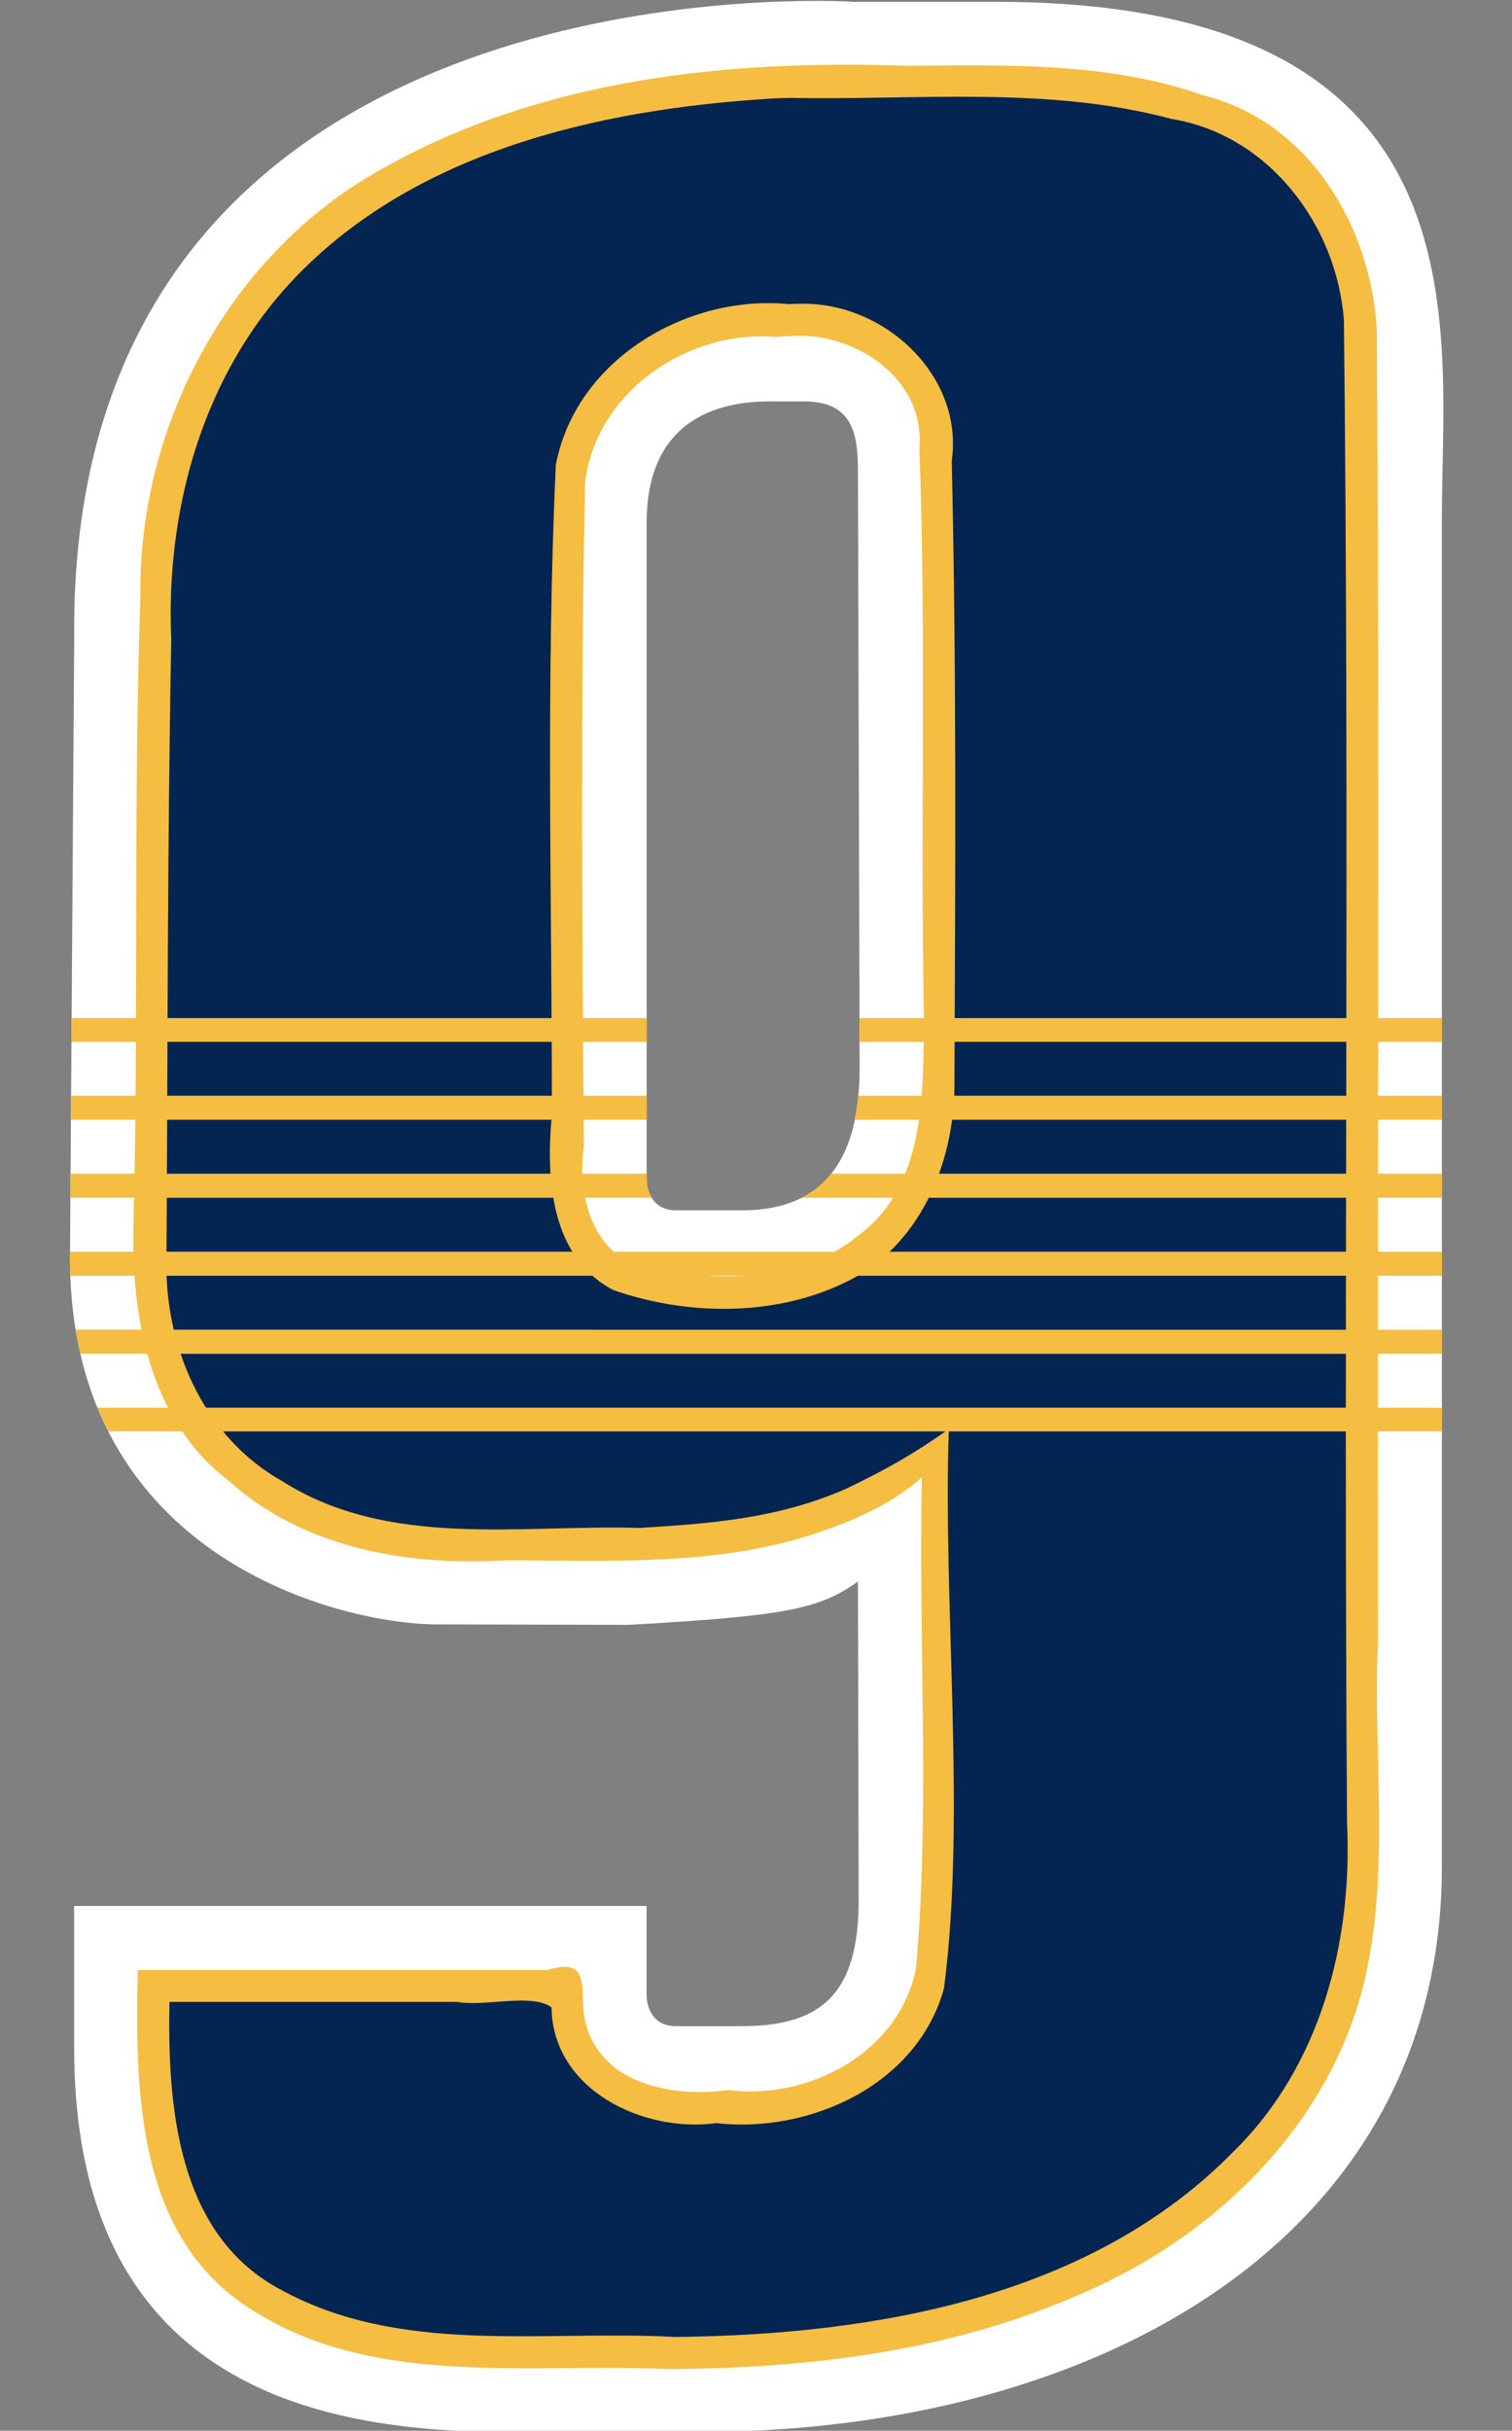 <?xml version="1.0" encoding="UTF-8" standalone="no"?>
<!-- Created with Inkscape (http://www.inkscape.org/) -->

<svg
   width="24.884mm"
   height="40mm"
   viewBox="0 0 24.884 40"
   version="1.1"
   id="svg1"
   xml:space="preserve"
   inkscape:version="1.3.2 (091e20e, 2023-11-25)"
   sodipodi:docname="9.svg"
   xmlns:inkscape="http://www.inkscape.org/namespaces/inkscape"
   xmlns:sodipodi="http://sodipodi.sourceforge.net/DTD/sodipodi-0.dtd"
   xmlns="http://www.w3.org/2000/svg"
   xmlns:svg="http://www.w3.org/2000/svg"><rect x="0" y="0" width="24.884" height="40" fill="#808080" stroke="none"/><sodipodi:namedview
     id="namedview1"
     pagecolor="#ffffff"
     bordercolor="#000000"
     borderopacity="0.25"
     inkscape:showpageshadow="2"
     inkscape:pageopacity="0.0"
     inkscape:pagecheckerboard="0"
     inkscape:deskcolor="#d1d1d1"
     inkscape:document-units="mm"
     inkscape:zoom="8"
     inkscape:cx="7.125"
     inkscape:cy="140"
     inkscape:window-width="3440"
     inkscape:window-height="1387"
     inkscape:window-x="1732"
     inkscape:window-y="117"
     inkscape:window-maximized="0"
     inkscape:current-layer="layer11" /><defs
     id="defs1" /><g
     inkscape:groupmode="layer"
     id="layer11"
     inkscape:label="9"
     style="display:inline"
     transform="translate(-80.429,-116.972)"><g
       id="g1"
       transform="matrix(0.995,0,0,0.995,1.554,0.6)"><path
         id="path1"
         style="display:inline;fill:#ffffff;fill-opacity:1;stroke:#ffffff;stroke-width:0"
         d="m 92.837,116.972 c -2.489,-0.011 -12.44,0.567 -12.338,10.533 l -0.07,10.256 c 0,4.991 4.518,6.056 6.057,6.06 l 3.186,0.008 c 2.613,-0.148 3.154,-0.263 3.79,-0.717 l 0.012,5.267 c 0,1.505 -0.572,2.083 -1.914,2.087 h -1.109 c -0.363,0 -0.481,-0.282 -0.485,-0.514 v -1.474 h -9.468 v 2.352 c 0,5.5 3.929,6.347 7.132,6.347 h 3.214 c 6.534,0 12.277,-3.163 12.277,-9.356 V 125.48 c 0,-3.115 0.842,-8.493 -7.376,-8.493 H 93.396 c 0,0 -0.204,-0.014 -0.559,-0.015 z m -0.831,6.624 h 0.568 c 0.803,-0.001 0.889,0.541 0.888,1.16 l 0.028,9.865 c 0,1.505 -0.589,2.348 -1.93,2.352 H 90.452 c -0.363,0 -0.481,-0.282 -0.485,-0.514 v -10.857 c 0,-1.501 0.917,-2.007 2.04,-2.007 z"
         sodipodi:nodetypes="sccsccccscccsssssscssccccscsssc"
         inkscape:label="White Outline" /><path
         id="path17"
         style="display:inline;fill:#f5bd41;fill-opacity:1;stroke:#ffffff;stroke-width:0"
         inkscape:label="Yellow Outline"
         d="m 94.271,118.045 c -2.957,-0.105 -6.031,0.214 -8.654,1.689 -2.527,1.385 -4.066,4.234 -4.023,7.095 -0.12,3.44 -0.027,6.884 -0.114,10.324 -0.046,1.554 0.251,3.276 1.56,4.282 1.238,1.122 2.96,1.423 4.578,1.327 1.708,-6.8e-4 3.492,0.103 5.125,-0.44 0.819,-0.268 1.363,-0.565 1.777,-0.935 -0.062,2.59 0.137,5.544 -0.098,8.126 -0.277,1.388 -1.768,2.18 -3.106,2.01 -0.91,0.121 -2.085,-0.08 -2.359,-1.109 -0.128,-0.495 0.145,-1.112 -0.631,-0.877 h -6.777 c -0.036,1.904 -0.038,4.223 1.667,5.47 2.063,1.482 4.733,1.017 7.114,1.131 2.25,-0.015 4.583,-0.273 6.727,-1.205 2.249,-0.93 4.194,-2.786 4.78,-5.202 0.435,-1.84 0.14,-3.753 0.227,-5.625 -0.014,-7.225 0.029,-14.452 -0.019,-21.675 -0.085,-1.709 -1.116,-3.46 -2.859,-3.894 -1.571,-0.557 -3.273,-0.504 -4.915,-0.492 z m -1.945,4.471 c 1.066,-0.088 2.253,0.69 2.152,1.856 0.118,3.166 0.012,6.338 0.077,9.506 -0.019,1.235 0.011,2.729 -1.113,3.531 -0.963,0.788 -2.318,0.725 -3.47,0.53 -0.898,-0.209 -1.166,-1.214 -1.042,-2.022 -0.031,-3.66 -0.057,-7.325 0.02,-10.983 0.18,-1.501 1.701,-2.529 3.158,-2.404 0.072,-0.002 0.144,-0.015 0.217,-0.014 z"
         sodipodi:nodetypes="scccccccccccccccccccssscccccccss" /><path
         id="path18"
         style="display:inline;fill:#042551;fill-opacity:1;stroke:#ffffff;stroke-width:0"
         inkscape:label="Fill"
         d="m 92.055,118.586 c -2.908,0.172 -6.074,0.898 -8.086,3.162 -1.392,1.581 -1.956,3.719 -1.865,5.793 -0.066,3.466 -0.058,6.935 -0.08,10.4 0.015,1.395 0.661,2.802 1.903,3.504 1.769,1.131 3.948,0.722 5.93,0.781 1.113,-0.071 2.253,-0.141 3.403,-0.645 0.655,-0.313 1.136,-0.585 1.706,-0.99 -0.104,2.844 0.29,6.425 -0.081,9.25 -0.439,1.596 -2.216,2.403 -3.768,2.229 -1.208,0.163 -2.704,-0.55 -2.723,-1.913 -0.32,-0.243 -1.093,-0.009 -1.566,-0.092 H 82.074 c -0.033,1.701 0.121,3.819 1.803,4.738 2.005,1.119 4.33,0.684 6.567,0.803 3.265,-0.035 6.857,-0.639 9.236,-3.072 1.434,-1.408 1.965,-3.463 1.872,-5.424 -0.059,-8.284 0.042,-16.572 -0.052,-24.856 -0.115,-1.572 -1.244,-3.071 -2.851,-3.33 -2.051,-0.549 -4.201,-0.308 -6.298,-0.348 -0.099,0.003 -0.197,0.005 -0.296,0.008 z m 0.48,3.395 c 1.363,-0.021 2.679,1.185 2.478,2.6 0.081,3.432 0.059,6.868 0.045,10.3 0.002,1.324 -0.584,2.727 -1.845,3.303 -1.169,0.552 -2.594,0.527 -3.795,0.109 -1.051,-0.545 -1.117,-1.868 -1.018,-2.902 6.87e-4,-3.581 -0.101,-7.172 0.065,-10.746 0.327,-1.732 2.157,-2.82 3.846,-2.659 0.075,-6.6e-4 0.15,-0.006 0.225,-0.006 z"
         sodipodi:nodetypes="cccccccccccccccccccccccccccccccc" /><path
         id="path55"
         style="display:inline;fill:#f5bd41;fill-opacity:1;stroke:#ffffff;stroke-width:0"
         inkscape:label="Strings"
         d="m 80.456,133.794 -0.003,0.393 h 9.514 v -0.393 z m 13.032,0 0.002,0.393 h 9.632 v -0.393 z m -13.041,1.284 -0.003,0.398 h 9.522 v -0.398 z m 13.02,0 c -0.013,0.141 -0.036,0.272 -0.063,0.398 h 9.718 v -0.398 z m -13.029,1.29 -0.003,0.398 h 9.621 c -0.058,-0.094 -0.088,-0.204 -0.09,-0.307 v -0.091 z m 12.584,0 c -0.134,0.168 -0.3,0.3 -0.495,0.398 h 10.595 v -0.398 z m -12.593,1.29 -5.17e-4,0.103 c 0,0.101 0.005,0.198 0.008,0.295 h 22.685 v -0.398 z m 0.095,1.29 c 0.022,0.137 0.048,0.27 0.078,0.399 h 22.52 v -0.398 z m 0.359,1.29 c 0.056,0.136 0.117,0.266 0.181,0.392 h 22.058 v -0.392 z" /></g></g></svg>
